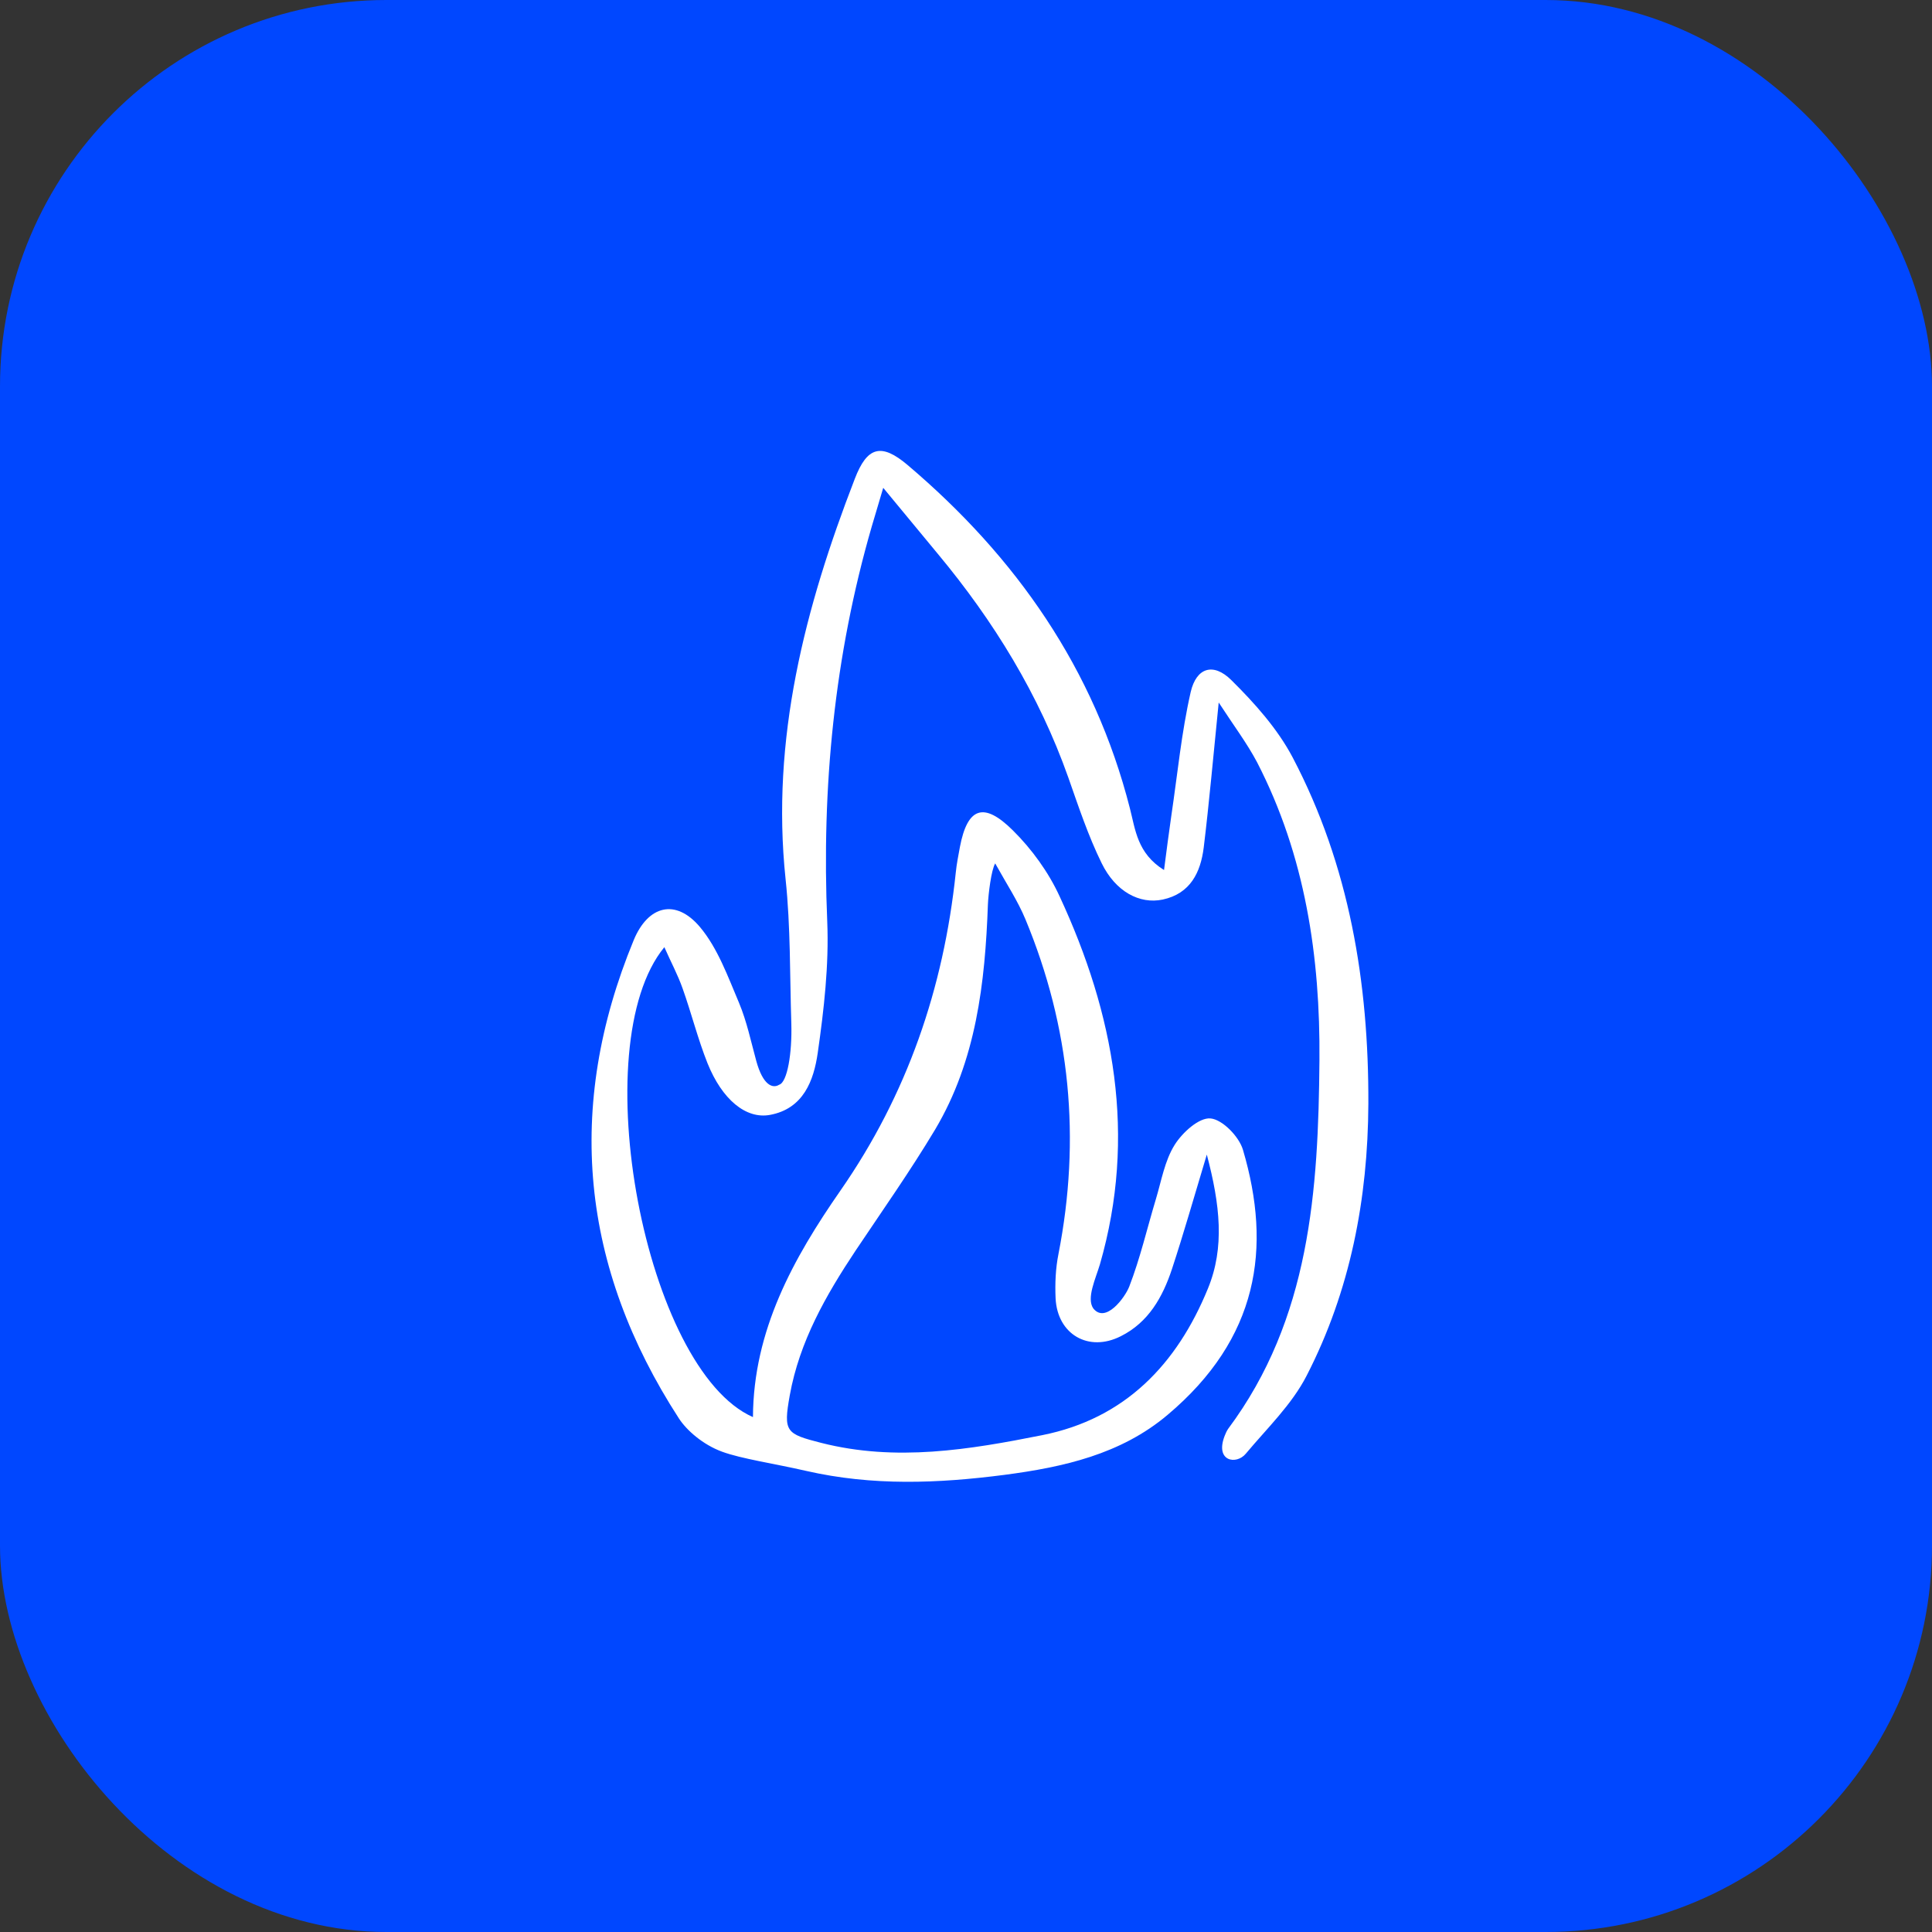 <svg width="70" height="70" viewBox="0 0 70 70" fill="none" xmlns="http://www.w3.org/2000/svg">
<rect x="0" y="0" width="70" height="70" fill="#333333" stroke="none"/>
<rect width="70" height="70" rx="14" fill="#0047FF"/>
<path d="M44.156 25.453C43.956 27.426 43.813 29.071 43.613 30.708C43.501 31.603 43.134 32.377 42.127 32.593C41.289 32.769 40.419 32.306 39.915 31.275C39.428 30.285 39.077 29.223 38.709 28.177C37.647 25.174 36.01 22.507 33.982 20.071C33.351 19.312 32.728 18.553 32.001 17.675C31.841 18.21 31.714 18.641 31.586 19.073C30.228 23.76 29.765 28.536 29.973 33.4C30.037 34.973 29.853 36.578 29.629 38.143C29.485 39.15 29.11 40.172 27.896 40.395C27.026 40.555 26.163 39.836 25.636 38.527C25.285 37.648 25.053 36.714 24.734 35.819C24.558 35.316 24.302 34.845 24.071 34.318C21.14 37.88 23.376 49.627 27.281 51.344C27.297 48.198 28.743 45.594 30.452 43.135C32.872 39.653 34.189 35.803 34.629 31.619C34.66 31.307 34.724 30.988 34.78 30.684C35.052 29.263 35.635 29.031 36.697 30.085C37.384 30.764 37.991 31.603 38.39 32.473C40.371 36.738 41.193 41.162 39.852 45.81C39.7 46.321 39.356 47.04 39.612 47.407C40.059 47.966 40.762 47.008 40.914 46.617C41.313 45.586 41.56 44.508 41.88 43.446C42.08 42.783 42.199 42.056 42.559 41.482C42.838 41.034 43.445 40.483 43.861 40.523C44.292 40.563 44.891 41.178 45.034 41.657C46.089 45.227 45.593 48.493 42.303 51.264C40.61 52.694 38.526 53.157 36.394 53.437C33.99 53.748 31.618 53.844 29.206 53.293C28.056 53.029 26.858 52.854 26.163 52.598C25.468 52.343 24.878 51.824 24.598 51.392C21.044 45.906 20.461 40.124 22.961 34.062C23.48 32.809 24.478 32.545 25.357 33.583C26.003 34.35 26.371 35.38 26.778 36.339C27.058 37.009 27.209 37.736 27.401 38.439C27.641 39.317 27.992 39.453 28.232 39.301C28.527 39.214 28.703 38.151 28.671 37.089C28.615 35.34 28.647 33.583 28.463 31.85C27.928 26.771 29.166 22.011 30.971 17.348C31.418 16.182 31.929 16.038 32.888 16.852C36.817 20.183 39.652 24.239 40.938 29.287C41.137 30.053 41.201 30.916 42.175 31.523C42.271 30.78 42.351 30.165 42.439 29.558C42.663 28.057 42.806 26.54 43.142 25.07C43.349 24.184 43.964 24 44.611 24.639C45.458 25.477 46.288 26.404 46.839 27.45C48.892 31.363 49.594 35.612 49.578 39.988C49.563 43.43 48.924 46.768 47.342 49.843C46.807 50.889 45.905 51.752 45.138 52.67C44.795 53.085 44.012 52.95 44.372 52.023C44.404 51.943 44.444 51.847 44.499 51.768C47.47 47.783 47.766 43.119 47.806 38.423C47.838 34.677 47.294 31.004 45.546 27.618C45.178 26.923 44.707 26.3 44.156 25.453ZM43.725 41.833C43.254 43.398 42.886 44.692 42.463 45.978C42.127 46.992 41.616 47.91 40.61 48.413C39.444 49.005 38.31 48.35 38.246 47.04C38.222 46.505 38.246 45.954 38.35 45.435C39.165 41.266 38.781 37.225 37.152 33.304C36.873 32.633 36.465 32.018 36.058 31.283C35.914 31.523 35.81 32.393 35.794 32.769C35.691 35.612 35.371 38.423 33.878 40.931C32.983 42.424 31.977 43.853 31.003 45.307C29.925 46.928 28.966 48.605 28.615 50.554C28.375 51.888 28.479 51.951 29.757 52.279C32.464 52.966 35.116 52.526 37.759 51.999C40.77 51.4 42.647 49.42 43.765 46.688C44.38 45.195 44.204 43.646 43.725 41.833Z" fill="white"/>
</svg>
